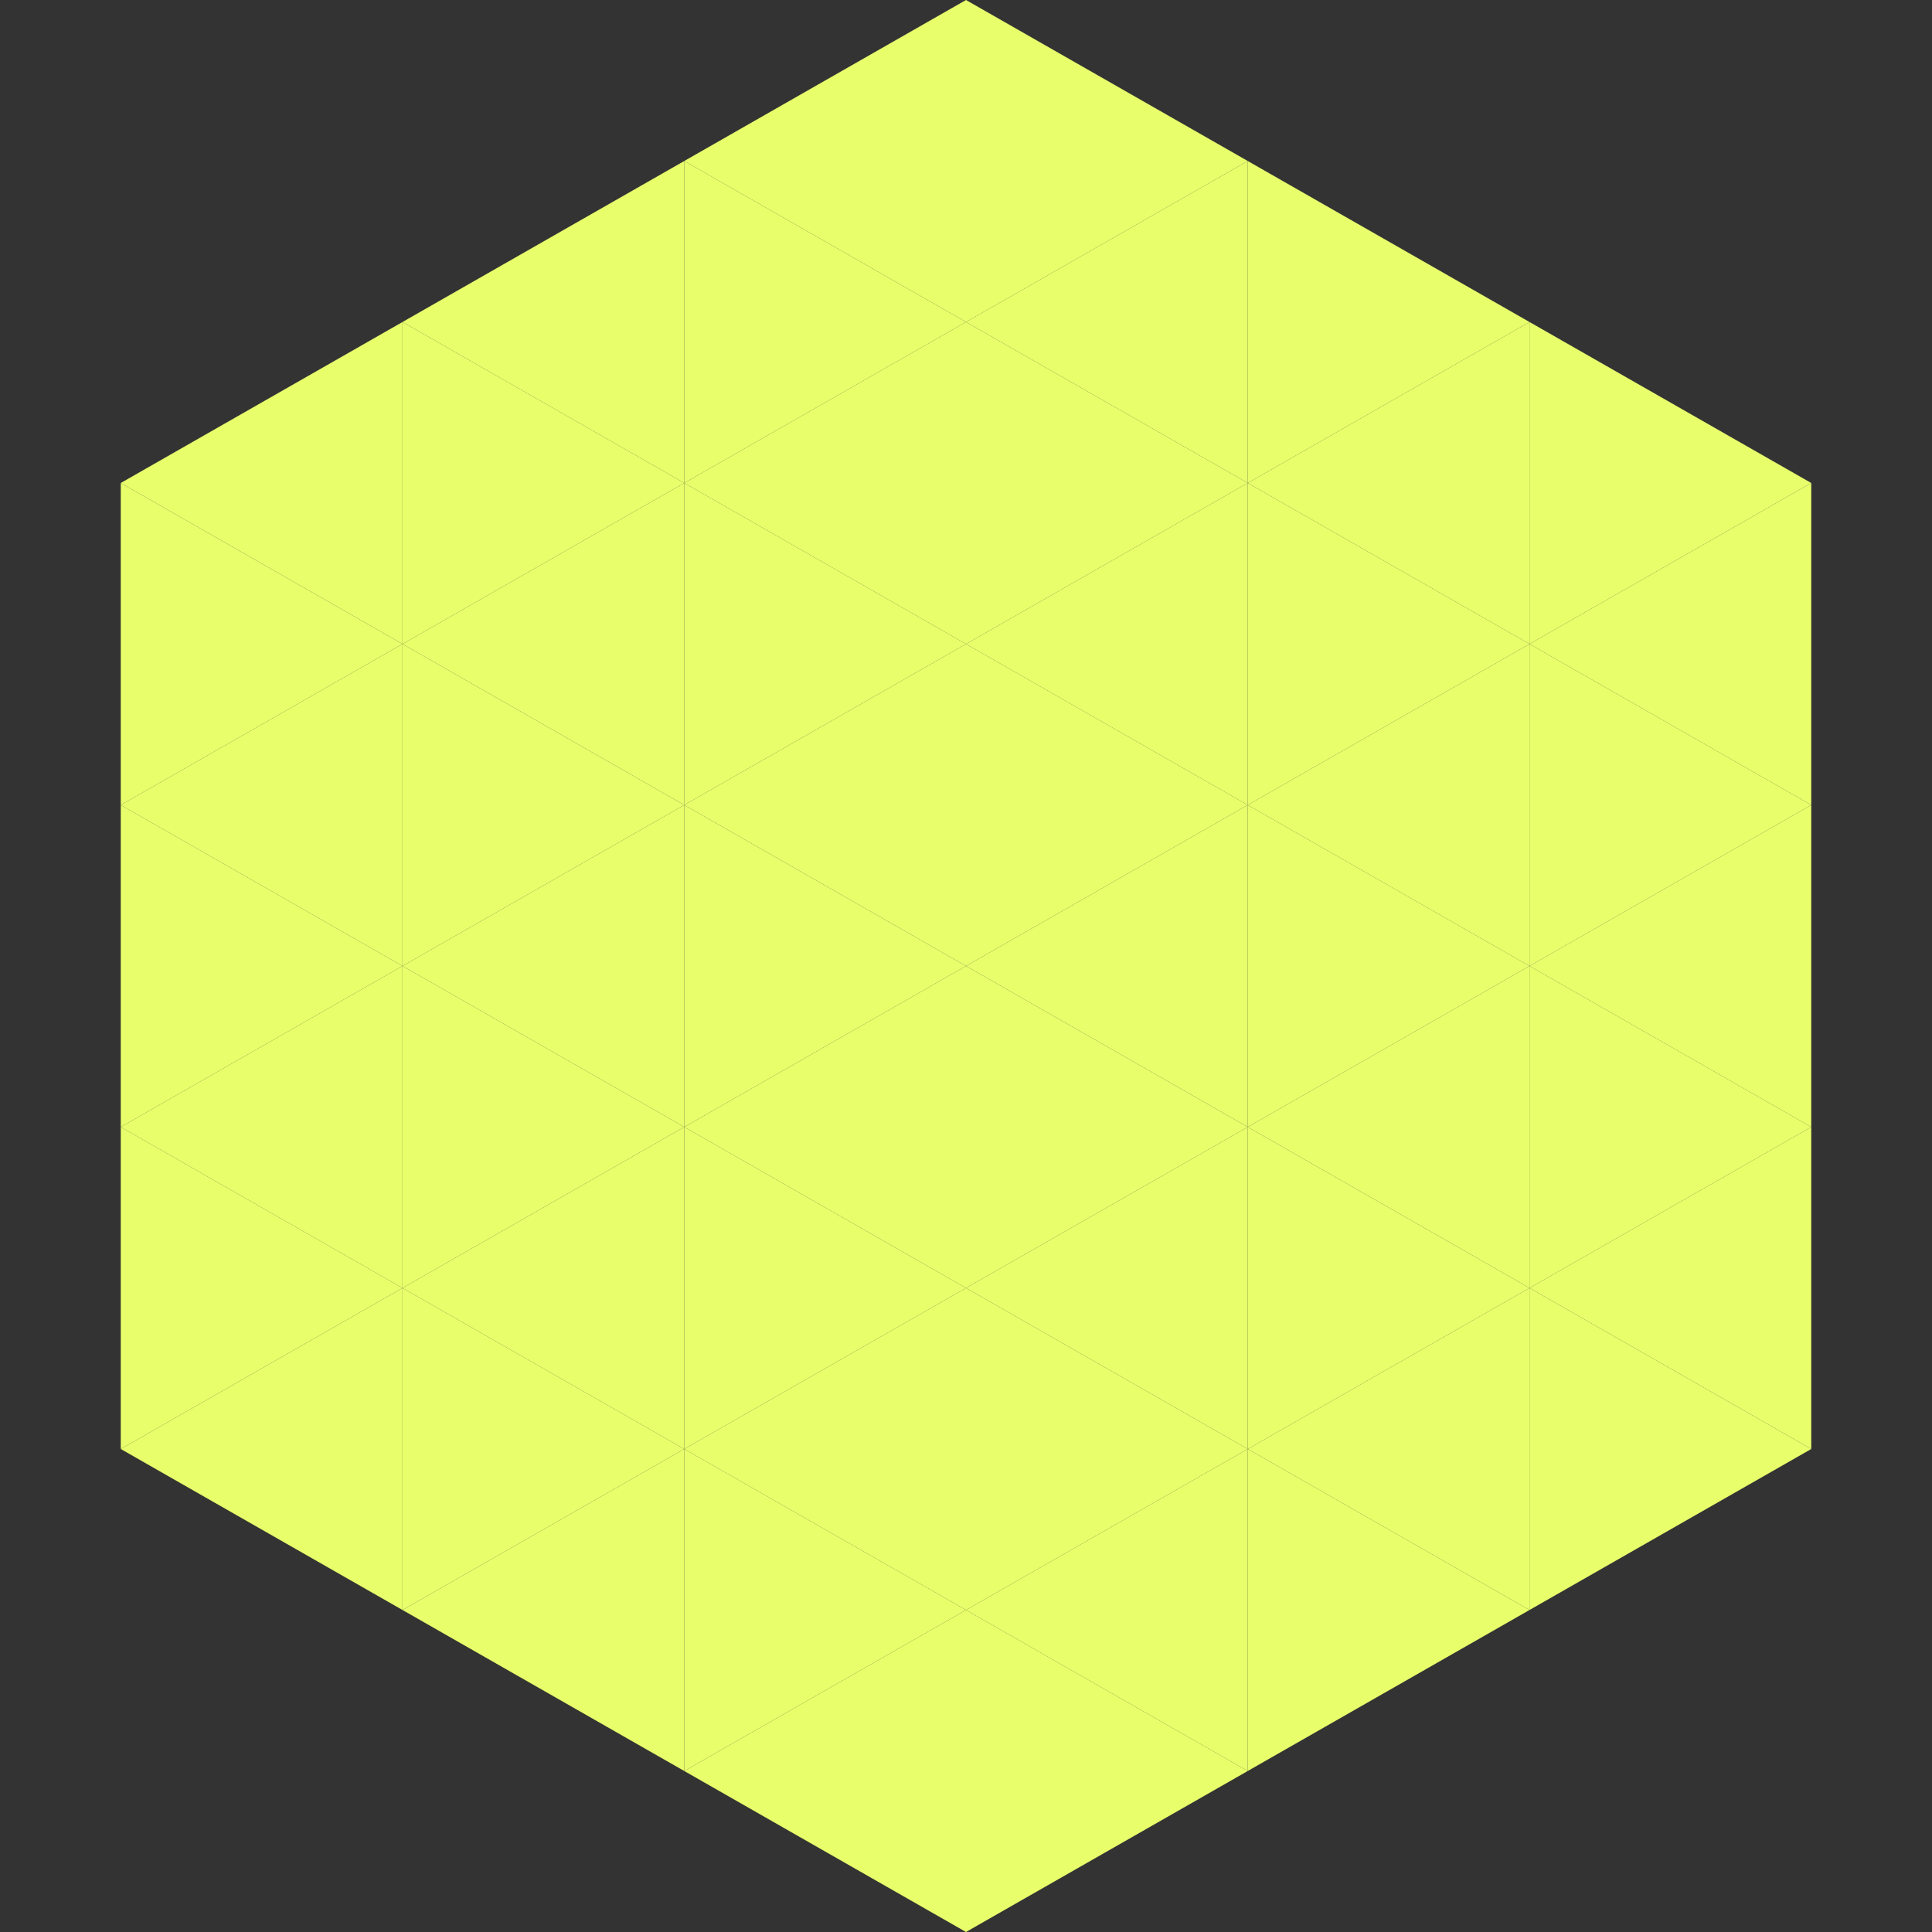 <?xml version="1.0"?>
<!-- Generated by SVGo -->
<svg width="240" height="240"
     xmlns="http://www.w3.org/2000/svg"
     xmlns:xlink="http://www.w3.org/1999/xlink">
<rect width="100%" height="100%" fill="#333333" stroke="none"/>
<polygon points="50,40 15,60 50,80" style="fill:rgb(232,255,107)" />
<polygon points="190,40 225,60 190,80" style="fill:rgb(232,255,107)" />
<polygon points="15,60 50,80 15,100" style="fill:rgb(232,255,107)" />
<polygon points="225,60 190,80 225,100" style="fill:rgb(232,255,107)" />
<polygon points="50,80 15,100 50,120" style="fill:rgb(232,255,107)" />
<polygon points="190,80 225,100 190,120" style="fill:rgb(232,255,107)" />
<polygon points="15,100 50,120 15,140" style="fill:rgb(232,255,107)" />
<polygon points="225,100 190,120 225,140" style="fill:rgb(232,255,107)" />
<polygon points="50,120 15,140 50,160" style="fill:rgb(232,255,107)" />
<polygon points="190,120 225,140 190,160" style="fill:rgb(232,255,107)" />
<polygon points="15,140 50,160 15,180" style="fill:rgb(232,255,107)" />
<polygon points="225,140 190,160 225,180" style="fill:rgb(232,255,107)" />
<polygon points="50,160 15,180 50,200" style="fill:rgb(232,255,107)" />
<polygon points="190,160 225,180 190,200" style="fill:rgb(232,255,107)" />
<polygon points="15,180 50,200 15,220" style="fill:rgb(255,255,255); fill-opacity:0" />
<polygon points="225,180 190,200 225,220" style="fill:rgb(255,255,255); fill-opacity:0" />
<polygon points="50,0 85,20 50,40" style="fill:rgb(255,255,255); fill-opacity:0" />
<polygon points="190,0 155,20 190,40" style="fill:rgb(255,255,255); fill-opacity:0" />
<polygon points="85,20 50,40 85,60" style="fill:rgb(232,255,107)" />
<polygon points="155,20 190,40 155,60" style="fill:rgb(232,255,107)" />
<polygon points="50,40 85,60 50,80" style="fill:rgb(232,255,107)" />
<polygon points="190,40 155,60 190,80" style="fill:rgb(232,255,107)" />
<polygon points="85,60 50,80 85,100" style="fill:rgb(232,255,107)" />
<polygon points="155,60 190,80 155,100" style="fill:rgb(232,255,107)" />
<polygon points="50,80 85,100 50,120" style="fill:rgb(232,255,107)" />
<polygon points="190,80 155,100 190,120" style="fill:rgb(232,255,107)" />
<polygon points="85,100 50,120 85,140" style="fill:rgb(232,255,107)" />
<polygon points="155,100 190,120 155,140" style="fill:rgb(232,255,107)" />
<polygon points="50,120 85,140 50,160" style="fill:rgb(232,255,107)" />
<polygon points="190,120 155,140 190,160" style="fill:rgb(232,255,107)" />
<polygon points="85,140 50,160 85,180" style="fill:rgb(232,255,107)" />
<polygon points="155,140 190,160 155,180" style="fill:rgb(232,255,107)" />
<polygon points="50,160 85,180 50,200" style="fill:rgb(232,255,107)" />
<polygon points="190,160 155,180 190,200" style="fill:rgb(232,255,107)" />
<polygon points="85,180 50,200 85,220" style="fill:rgb(232,255,107)" />
<polygon points="155,180 190,200 155,220" style="fill:rgb(232,255,107)" />
<polygon points="120,0 85,20 120,40" style="fill:rgb(232,255,107)" />
<polygon points="120,0 155,20 120,40" style="fill:rgb(232,255,107)" />
<polygon points="85,20 120,40 85,60" style="fill:rgb(232,255,107)" />
<polygon points="155,20 120,40 155,60" style="fill:rgb(232,255,107)" />
<polygon points="120,40 85,60 120,80" style="fill:rgb(232,255,107)" />
<polygon points="120,40 155,60 120,80" style="fill:rgb(232,255,107)" />
<polygon points="85,60 120,80 85,100" style="fill:rgb(232,255,107)" />
<polygon points="155,60 120,80 155,100" style="fill:rgb(232,255,107)" />
<polygon points="120,80 85,100 120,120" style="fill:rgb(232,255,107)" />
<polygon points="120,80 155,100 120,120" style="fill:rgb(232,255,107)" />
<polygon points="85,100 120,120 85,140" style="fill:rgb(232,255,107)" />
<polygon points="155,100 120,120 155,140" style="fill:rgb(232,255,107)" />
<polygon points="120,120 85,140 120,160" style="fill:rgb(232,255,107)" />
<polygon points="120,120 155,140 120,160" style="fill:rgb(232,255,107)" />
<polygon points="85,140 120,160 85,180" style="fill:rgb(232,255,107)" />
<polygon points="155,140 120,160 155,180" style="fill:rgb(232,255,107)" />
<polygon points="120,160 85,180 120,200" style="fill:rgb(232,255,107)" />
<polygon points="120,160 155,180 120,200" style="fill:rgb(232,255,107)" />
<polygon points="85,180 120,200 85,220" style="fill:rgb(232,255,107)" />
<polygon points="155,180 120,200 155,220" style="fill:rgb(232,255,107)" />
<polygon points="120,200 85,220 120,240" style="fill:rgb(232,255,107)" />
<polygon points="120,200 155,220 120,240" style="fill:rgb(232,255,107)" />
<polygon points="85,220 120,240 85,260" style="fill:rgb(255,255,255); fill-opacity:0" />
<polygon points="155,220 120,240 155,260" style="fill:rgb(255,255,255); fill-opacity:0" />
</svg>
